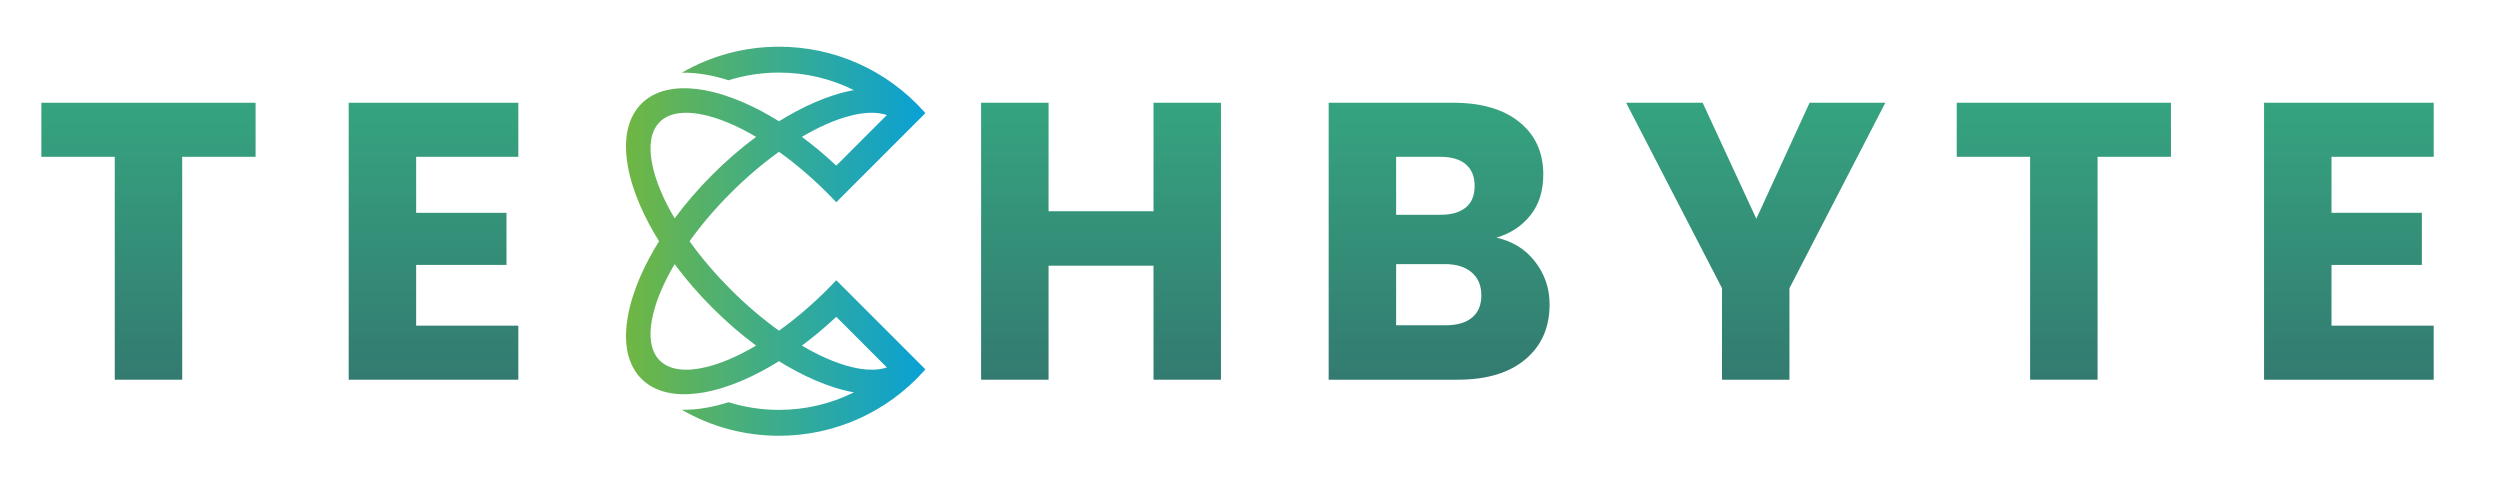 <svg height="91.192" width="470.782" style="max-height: 500px" version="1.1" id="svg1" viewBox="328.076 311.819 470.782 91.192" xmlns:xlink="http://www.w3.org/1999/xlink" xmlns="http://www.w3.org/2000/svg">
  <defs id="defs1">
    
    <linearGradient x1="0" y1="0" x2="1" y2="0" gradientUnits="userSpaceOnUse" gradientTransform="matrix(0,-98.948,-98.948,0,267.094,315.371)" spreadMethod="pad" id="linearGradient2">
      <stop style="stop-opacity:1;stop-color:#36b084 icc-color(Coated FOGRA39 (ISO 12647-2:2004), 0.725, 0, 0.601, 0);" offset="0" id="stop1"></stop>
      <stop style="stop-opacity:1;stop-color:#30495e icc-color(Coated FOGRA39 (ISO 12647-2:2004), 0.844, 0.608, 0.412, 0.341);" offset="1" id="stop2"></stop>
    </linearGradient>
    <linearGradient x1="0" y1="0" x2="1" y2="0" gradientUnits="userSpaceOnUse" gradientTransform="matrix(0,-98.948,-98.948,0,307.361,315.371)" spreadMethod="pad" id="linearGradient4">
      <stop style="stop-opacity:1;stop-color:#36b084 icc-color(Coated FOGRA39 (ISO 12647-2:2004), 0.725, 0, 0.601, 0);" offset="0" id="stop3"></stop>
      <stop style="stop-opacity:1;stop-color:#30495e icc-color(Coated FOGRA39 (ISO 12647-2:2004), 0.844, 0.608, 0.412, 0.341);" offset="1" id="stop4"></stop>
    </linearGradient>
    <linearGradient x1="0" y1="0" x2="1" y2="0" gradientUnits="userSpaceOnUse" gradientTransform="matrix(0,-98.948,-98.948,0,401.662,315.371)" spreadMethod="pad" id="linearGradient6">
      <stop style="stop-opacity:1;stop-color:#36b084 icc-color(Coated FOGRA39 (ISO 12647-2:2004), 0.725, 0, 0.601, 0);" offset="0" id="stop5"></stop>
      <stop style="stop-opacity:1;stop-color:#30495e icc-color(Coated FOGRA39 (ISO 12647-2:2004), 0.844, 0.608, 0.412, 0.341);" offset="1" id="stop6"></stop>
    </linearGradient>
    <linearGradient x1="0" y1="0" x2="1" y2="0" gradientUnits="userSpaceOnUse" gradientTransform="matrix(0,-98.948,-98.948,0,449.425,315.371)" spreadMethod="pad" id="linearGradient8">
      <stop style="stop-opacity:1;stop-color:#36b084 icc-color(Coated FOGRA39 (ISO 12647-2:2004), 0.725, 0, 0.601, 0);" offset="0" id="stop7"></stop>
      <stop style="stop-opacity:1;stop-color:#30495e icc-color(Coated FOGRA39 (ISO 12647-2:2004), 0.844, 0.608, 0.412, 0.341);" offset="1" id="stop8"></stop>
    </linearGradient>
    <linearGradient x1="0" y1="0" x2="1" y2="0" gradientUnits="userSpaceOnUse" gradientTransform="matrix(0,-98.948,-98.948,0,494.15,315.371)" spreadMethod="pad" id="linearGradient10">
      <stop style="stop-opacity:1;stop-color:#36b084 icc-color(Coated FOGRA39 (ISO 12647-2:2004), 0.725, 0, 0.601, 0);" offset="0" id="stop9"></stop>
      <stop style="stop-opacity:1;stop-color:#30495e icc-color(Coated FOGRA39 (ISO 12647-2:2004), 0.844, 0.608, 0.412, 0.341);" offset="1" id="stop10"></stop>
    </linearGradient>
    <linearGradient x1="0" y1="0" x2="1" y2="0" gradientUnits="userSpaceOnUse" gradientTransform="matrix(0,-98.948,-98.948,0,537.678,315.371)" spreadMethod="pad" id="linearGradient12">
      <stop style="stop-opacity:1;stop-color:#36b084 icc-color(Coated FOGRA39 (ISO 12647-2:2004), 0.725, 0, 0.601, 0);" offset="0" id="stop11"></stop>
      <stop style="stop-opacity:1;stop-color:#30495e icc-color(Coated FOGRA39 (ISO 12647-2:2004), 0.844, 0.608, 0.412, 0.341);" offset="1" id="stop12"></stop>
    </linearGradient>
    <linearGradient x1="0" y1="0" x2="1" y2="0" gradientUnits="userSpaceOnUse" gradientTransform="matrix(0,-98.948,-98.948,0,577.945,315.371)" spreadMethod="pad" id="linearGradient14">
      <stop style="stop-opacity:1;stop-color:#36b084 icc-color(Coated FOGRA39 (ISO 12647-2:2004), 0.725, 0, 0.601, 0);" offset="0" id="stop13"></stop>
      <stop style="stop-opacity:1;stop-color:#30495e icc-color(Coated FOGRA39 (ISO 12647-2:2004), 0.844, 0.608, 0.412, 0.341);" offset="1" id="stop14"></stop>
    </linearGradient>
    <linearGradient x1="0" y1="0" x2="1" y2="0" gradientUnits="userSpaceOnUse" gradientTransform="matrix(60.457,0,0,-60.457,320.06,283.703)" spreadMethod="pad" id="linearGradient17">
      <stop style="stop-opacity:1;stop-color:#83bb26" offset="0" id="stop15"></stop>
      <stop style="stop-opacity:1;stop-color:#83bb26" offset="0.107" id="stop16"></stop>
      <stop style="stop-opacity:1;stop-color:#009fe3" offset="1" id="stop17"></stop>
    </linearGradient>
  </defs>
  
    
  
  <g id="layer-MC0">
    <path id="path2" d="M 282.226,303.266 V 295.63 H 271.86 v -31.489 h -9.53 v 31.489 h -10.368 v 7.636 z" transform="matrix(1.333,0,0,-1.333,0,735.423)" style="fill:url(#linearGradient2);stroke:none"></path>
    <path id="path4" d="m 304.908,295.63 v -7.914 h 12.764 v -7.357 h -12.764 v -8.583 h 14.436 v -7.635 h -23.966 v 39.125 h 23.966 v -7.636 z" transform="matrix(1.333,0,0,-1.333,0,735.423)" style="fill:url(#linearGradient4);stroke:none"></path>
    <path id="path6" d="m 418.604,303.266 v -39.125 h -9.529 v 16.106 h -14.826 v -16.106 h -9.53 v 39.125 h 9.53 v -15.327 h 14.826 v 15.327 z" transform="matrix(1.333,0,0,-1.333,0,735.423)" style="fill:url(#linearGradient6);stroke:none"></path>
    <path id="path8" d="m 433.819,303.266 v -39.125 h 18.225 c 4.088,0 7.274,0.956 9.559,2.87 v 0 c 2.286,1.913 3.428,4.505 3.428,7.774 v 0 c 0,2.266 -0.69,4.283 -2.063,6.047 v 0 c -1.374,1.765 -3.196,2.889 -5.462,3.373 v 0 c 2.007,0.594 3.615,1.652 4.823,3.176 v 0 c 1.205,1.523 1.81,3.437 1.81,5.741 v 0 c 0,3.121 -1.123,5.591 -3.372,7.412 v 0 c -2.249,1.82 -5.36,2.732 -9.336,2.732 v 0 z m 9.531,-7.636 h 6.243 c 1.56,0 2.76,-0.354 3.596,-1.059 v 0 c 0.836,-0.707 1.253,-1.728 1.253,-3.066 v 0 c 0,-1.337 -0.417,-2.349 -1.253,-3.036 v 0 c -0.836,-0.689 -2.036,-1.032 -3.596,-1.032 v 0 h -6.243 z m 0,-15.159 h 6.91 c 1.598,0 2.851,-0.391 3.765,-1.171 v 0 c 0.91,-0.781 1.364,-1.858 1.364,-3.232 v 0 c 0,-1.375 -0.437,-2.425 -1.31,-3.149 v 0 c -0.873,-0.725 -2.109,-1.088 -3.707,-1.088 v 0 h -7.022 z" transform="matrix(1.333,0,0,-1.333,0,735.423)" style="fill:url(#linearGradient8);stroke:none"></path>
    <path id="path10" d="m 501.757,303.266 -7.524,-16.387 -7.58,16.387 h -10.812 l 13.544,-26.196 v -12.929 h 9.53 v 12.929 l 13.543,26.196 z" transform="matrix(1.333,0,0,-1.333,0,735.423)" style="fill:url(#linearGradient10);stroke:none"></path>
    <path id="path12" d="m 522.546,303.266 v -7.636 h 10.368 v -31.489 h 9.53 v 31.489 h 10.366 v 7.636 z" transform="matrix(1.333,0,0,-1.333,0,735.423)" style="fill:url(#linearGradient12);stroke:none"></path>
    <path id="path14" d="m 565.962,303.266 v -39.125 h 23.965 v 7.636 h -14.436 v 8.582 h 12.765 v 7.357 h -12.765 v 7.914 h 14.436 v 7.636 z" transform="matrix(1.333,0,0,-1.333,0,735.423)" style="fill:url(#linearGradient14);stroke:none"></path>
    <path id="path17" d="m 342.427,307.507 c 1.182,0.027 2.376,-0.085 3.53,-0.292 v 0 c 1.043,-0.187 2.074,-0.45 3.086,-0.771 v 0 c 2.303,0.72 4.702,1.084 7.124,1.084 v 0 c 3.687,0 7.296,-0.841 10.585,-2.477 v 0 c -3.7,-0.66 -7.452,-2.456 -10.584,-4.402 v 0 c -3.182,1.978 -6.901,3.743 -10.598,4.406 v 0 c -2.743,0.492 -5.891,0.421 -8.193,-1.354 v 0 c -0.226,-0.174 -0.441,-0.363 -0.643,-0.565 v 0 c -0.201,-0.202 -0.39,-0.417 -0.564,-0.642 v 0 c -1.777,-2.303 -1.847,-5.45 -1.355,-8.194 v 0 c 0.663,-3.696 2.428,-7.416 4.406,-10.597 v 0 c -1.978,-3.181 -3.743,-6.901 -4.406,-10.597 v 0 c -0.492,-2.743 -0.422,-5.892 1.355,-8.193 v 0 c 0.174,-0.226 0.363,-0.44 0.564,-0.642 v 0 c 0.202,-0.203 0.417,-0.391 0.643,-0.566 v 0 c 2.302,-1.775 5.449,-1.846 8.192,-1.353 v 0 c 3.697,0.661 7.417,2.427 10.598,4.405 v 0 c 3.133,-1.946 6.886,-3.741 10.586,-4.403 v 0 c -3.289,-1.634 -6.899,-2.475 -10.586,-2.475 v 0 c -2.422,0 -4.821,0.363 -7.124,1.084 v 0 c -1.012,-0.321 -2.043,-0.585 -3.086,-0.771 v 0 c -1.155,-0.207 -2.348,-0.32 -3.53,-0.293 v 0 c 4.179,-2.419 8.897,-3.678 13.74,-3.678 v 0 c 7.831,0 15.223,3.305 20.452,9.127 v 0 l 0.232,0.257 -12.59,12.591 -0.259,-0.272 c -0.335,-0.351 -0.673,-0.697 -1.016,-1.04 v 0 c -2.109,-2.11 -4.391,-4.079 -6.819,-5.815 v 0 c -2.428,1.736 -4.71,3.705 -6.819,5.815 v 0 c -2.11,2.11 -4.078,4.391 -5.814,6.819 v 0 c 1.736,2.429 3.704,4.709 5.814,6.82 v 0 c 2.109,2.109 4.391,4.078 6.819,5.815 v 0 c 2.428,-1.737 4.71,-3.706 6.819,-5.815 v 0 c 0.343,-0.343 0.681,-0.691 1.015,-1.042 v 0 l 0.259,-0.271 12.591,12.591 -0.232,0.258 c -5.229,5.821 -12.621,9.126 -20.452,9.126 v 0 c -4.843,0 -9.561,-1.26 -13.74,-3.678 m -4.245,-12.524 c -0.317,1.866 -0.293,4.136 1.139,5.567 v 0 c 1.431,1.431 3.7,1.457 5.567,1.137 v 0 c 2.756,-0.47 5.615,-1.807 8.045,-3.24 v 0 c -2.186,-1.619 -4.249,-3.415 -6.172,-5.338 v 0 c -1.922,-1.923 -3.719,-3.986 -5.338,-6.173 v 0 c -1.433,2.431 -2.77,5.29 -3.241,8.047 m 21.219,3.465 c 2.166,1.277 4.593,2.434 7.021,3.026 v 0 c 1.546,0.377 3.427,0.595 4.986,0.057 v 0 l -7.148,-7.15 c -1.541,1.446 -3.162,2.81 -4.859,4.067 m -20.08,-31.592 c -1.432,1.432 -1.456,3.701 -1.139,5.568 v 0 c 0.471,2.756 1.808,5.616 3.241,8.046 v 0 c 1.619,-2.186 3.416,-4.249 5.338,-6.173 v 0 c 1.923,-1.923 3.986,-3.719 6.172,-5.338 v 0 c -2.43,-1.432 -5.289,-2.771 -8.045,-3.24 v 0 c -0.584,-0.1 -1.207,-0.166 -1.832,-0.166 v 0 c -1.373,0 -2.752,0.319 -3.735,1.303 m 27.101,-0.923 c -2.428,0.591 -4.854,1.748 -7.021,3.026 v 0 c 1.697,1.257 3.318,2.62 4.859,4.066 v 0 l 7.148,-7.149 c -0.669,-0.23 -1.396,-0.322 -2.13,-0.322 v 0 c -0.98,0 -1.973,0.163 -2.856,0.379" transform="matrix(1.333,0,0,-1.333,0,735.423)" style="fill:url(#linearGradient17);stroke:none"></path>
  </g>
</svg>